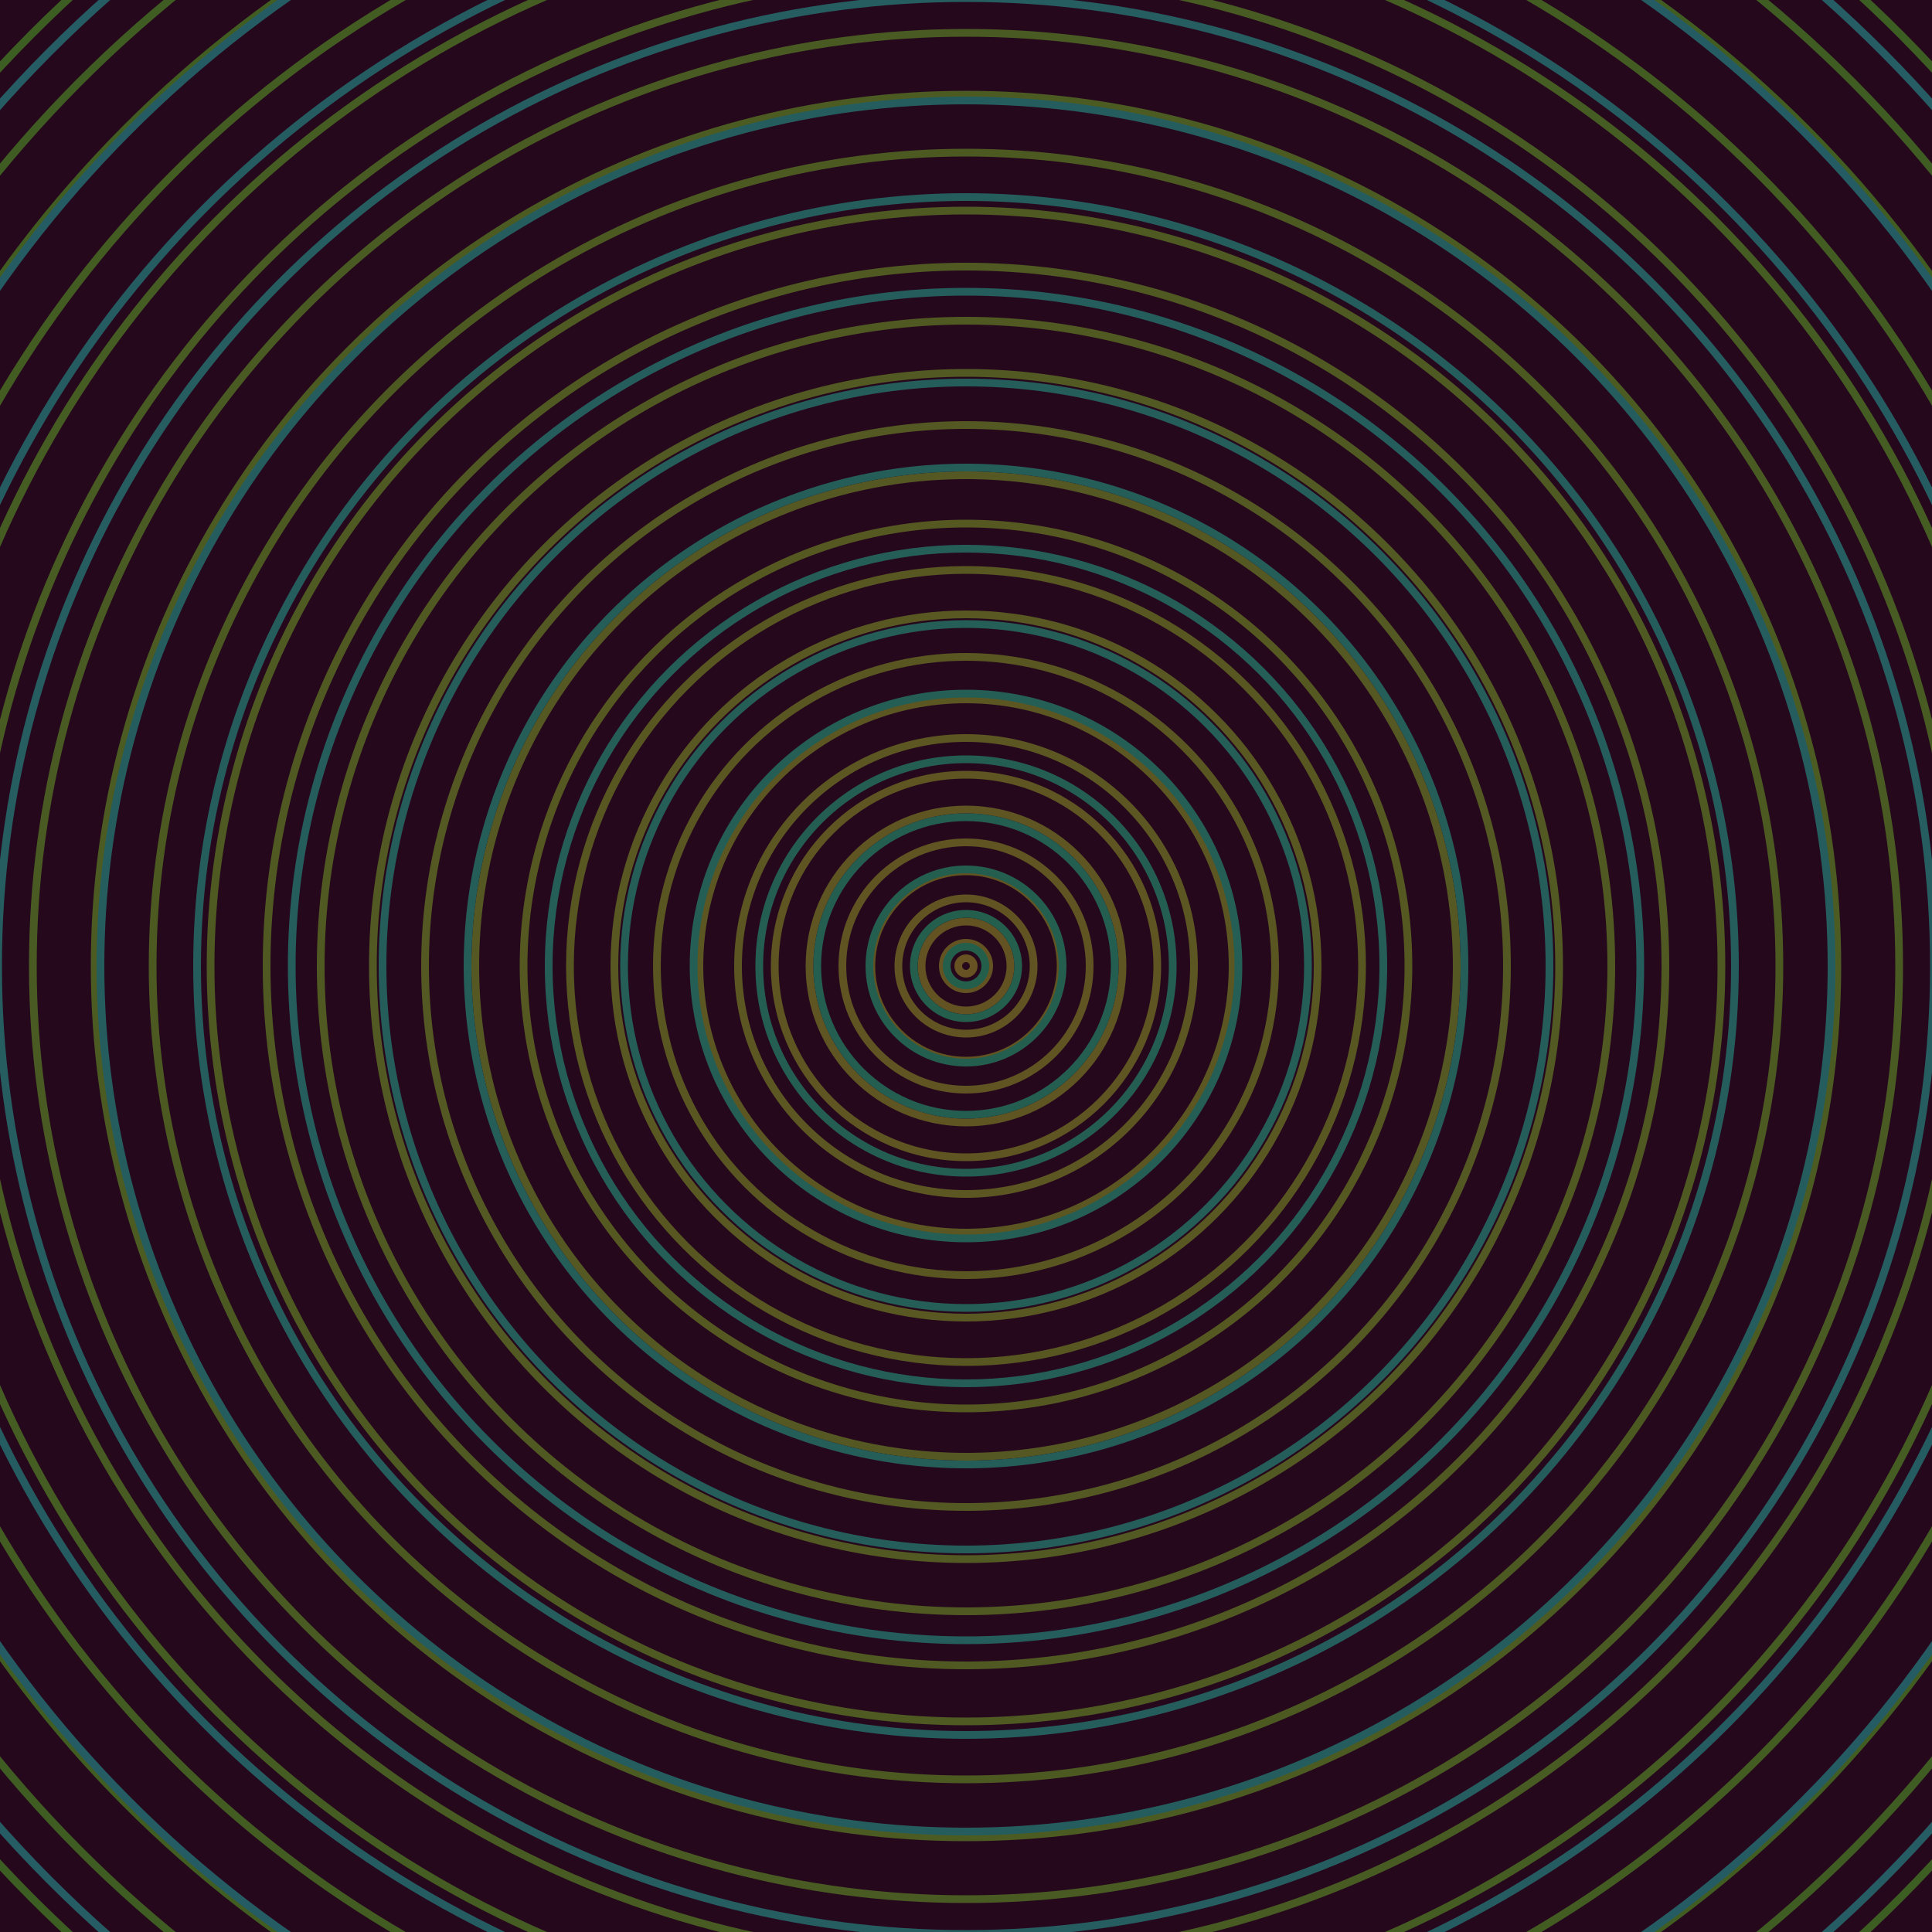 <svg xmlns="http://www.w3.org/2000/svg" xmlns:xlink="http://www.w3.org/1999/xlink" version="1.1" viewBox="-0 -0 1 1" width="500" height="500"><rect x="0" y="0" width="1" height="1" fill="#26081d"></rect><rect x="0" y="0" width="1" height="1" fill="#26081d"></rect><g><g><circle cx="0.5" cy="0.5" r="0.004" stroke="#665222" fill="none" stroke-width="0.004"><animate data-id="a0" attributeName="stroke" begin="indefinate" dur="0.1s" from="#86b1ff" to="#665222"></animate></circle><circle cx="0.5" cy="0.5" r="0.012" stroke="#645322" fill="none" stroke-width="0.004"><animate data-id="a1" attributeName="stroke" begin="indefinate" dur="0.1s" from="#86b1ff" to="#665222"></animate></circle><circle cx="0.5" cy="0.5" r="0.023" stroke="#635322" fill="none" stroke-width="0.004"><animate data-id="a2" attributeName="stroke" begin="indefinate" dur="0.1s" from="#86b1ff" to="#665222"></animate></circle><circle cx="0.5" cy="0.5" r="0.035" stroke="#625422" fill="none" stroke-width="0.004"><animate data-id="a3" attributeName="stroke" begin="indefinate" dur="0.1s" from="#86b1ff" to="#665222"></animate></circle><circle cx="0.5" cy="0.5" r="0.049" stroke="#615422" fill="none" stroke-width="0.004"><animate data-id="a4" attributeName="stroke" begin="indefinate" dur="0.1s" from="#86b1ff" to="#665222"></animate></circle><circle cx="0.5" cy="0.5" r="0.064" stroke="#605422" fill="none" stroke-width="0.004"><animate data-id="a5" attributeName="stroke" begin="indefinate" dur="0.1s" from="#86b1ff" to="#665222"></animate></circle><circle cx="0.5" cy="0.5" r="0.081" stroke="#5f5522" fill="none" stroke-width="0.004"><animate data-id="a6" attributeName="stroke" begin="indefinate" dur="0.1s" from="#86b1ff" to="#665222"></animate></circle><circle cx="0.5" cy="0.5" r="0.099" stroke="#5e5522" fill="none" stroke-width="0.004"><animate data-id="a7" attributeName="stroke" begin="indefinate" dur="0.1s" from="#86b1ff" to="#665222"></animate></circle><circle cx="0.5" cy="0.5" r="0.118" stroke="#5c5622" fill="none" stroke-width="0.004"><animate data-id="a8" attributeName="stroke" begin="indefinate" dur="0.1s" from="#86b1ff" to="#665222"></animate></circle><circle cx="0.5" cy="0.5" r="0.138" stroke="#5b5622" fill="none" stroke-width="0.004"><animate data-id="a9" attributeName="stroke" begin="indefinate" dur="0.1s" from="#86b1ff" to="#665222"></animate></circle><circle cx="0.5" cy="0.5" r="0.16" stroke="#5a5622" fill="none" stroke-width="0.004"><animate data-id="a10" attributeName="stroke" begin="indefinate" dur="0.1s" from="#86b1ff" to="#665222"></animate></circle><circle cx="0.5" cy="0.5" r="0.182" stroke="#595722" fill="none" stroke-width="0.004"><animate data-id="a11" attributeName="stroke" begin="indefinate" dur="0.1s" from="#86b1ff" to="#665222"></animate></circle><circle cx="0.5" cy="0.5" r="0.205" stroke="#585722" fill="none" stroke-width="0.004"><animate data-id="a12" attributeName="stroke" begin="indefinate" dur="0.1s" from="#86b1ff" to="#665222"></animate></circle><circle cx="0.5" cy="0.5" r="0.229" stroke="#565822" fill="none" stroke-width="0.004"><animate data-id="a13" attributeName="stroke" begin="indefinate" dur="0.1s" from="#86b1ff" to="#665222"></animate></circle><circle cx="0.5" cy="0.5" r="0.254" stroke="#555822" fill="none" stroke-width="0.004"><animate data-id="a14" attributeName="stroke" begin="indefinate" dur="0.1s" from="#86b1ff" to="#665222"></animate></circle><circle cx="0.5" cy="0.5" r="0.28" stroke="#545822" fill="none" stroke-width="0.004"><animate data-id="a15" attributeName="stroke" begin="indefinate" dur="0.1s" from="#86b1ff" to="#665222"></animate></circle><circle cx="0.5" cy="0.5" r="0.307" stroke="#525922" fill="none" stroke-width="0.004"><animate data-id="a16" attributeName="stroke" begin="indefinate" dur="0.1s" from="#86b1ff" to="#665222"></animate></circle><circle cx="0.5" cy="0.5" r="0.334" stroke="#515922" fill="none" stroke-width="0.004"><animate data-id="a17" attributeName="stroke" begin="indefinate" dur="0.1s" from="#86b1ff" to="#665222"></animate></circle><circle cx="0.5" cy="0.5" r="0.362" stroke="#505922" fill="none" stroke-width="0.004"><animate data-id="a18" attributeName="stroke" begin="indefinate" dur="0.1s" from="#86b1ff" to="#665222"></animate></circle><circle cx="0.5" cy="0.5" r="0.391" stroke="#4e5a22" fill="none" stroke-width="0.004"><animate data-id="a19" attributeName="stroke" begin="indefinate" dur="0.1s" from="#86b1ff" to="#665222"></animate></circle><circle cx="0.5" cy="0.5" r="0.421" stroke="#4c5a22" fill="none" stroke-width="0.004"><animate data-id="a20" attributeName="stroke" begin="indefinate" dur="0.1s" from="#86b1ff" to="#665222"></animate></circle><circle cx="0.5" cy="0.5" r="0.451" stroke="#4b5b22" fill="none" stroke-width="0.004"><animate data-id="a21" attributeName="stroke" begin="indefinate" dur="0.1s" from="#86b1ff" to="#665222"></animate></circle><circle cx="0.5" cy="0.5" r="0.483" stroke="#495b22" fill="none" stroke-width="0.004"><animate data-id="a22" attributeName="stroke" begin="indefinate" dur="0.1s" from="#86b1ff" to="#665222"></animate></circle><circle cx="0.5" cy="0.5" r="0.514" stroke="#475b22" fill="none" stroke-width="0.004"><animate data-id="a23" attributeName="stroke" begin="indefinate" dur="0.1s" from="#86b1ff" to="#665222"></animate></circle><circle cx="0.5" cy="0.5" r="0.547" stroke="#455c22" fill="none" stroke-width="0.004"><animate data-id="a24" attributeName="stroke" begin="indefinate" dur="0.1s" from="#86b1ff" to="#665222"></animate></circle><circle cx="0.5" cy="0.5" r="0.58" stroke="#435c22" fill="none" stroke-width="0.004"><animate data-id="a25" attributeName="stroke" begin="indefinate" dur="0.1s" from="#86b1ff" to="#665222"></animate></circle><circle cx="0.5" cy="0.5" r="0.614" stroke="#415d22" fill="none" stroke-width="0.004"><animate data-id="a26" attributeName="stroke" begin="indefinate" dur="0.1s" from="#86b1ff" to="#665222"></animate></circle><circle cx="0.5" cy="0.5" r="0.648" stroke="#3f5d22" fill="none" stroke-width="0.004"><animate data-id="a27" attributeName="stroke" begin="indefinate" dur="0.1s" from="#86b1ff" to="#665222"></animate></circle><circle cx="0.5" cy="0.5" r="0.683" stroke="#3d5e22" fill="none" stroke-width="0.004"><animate data-id="a28" attributeName="stroke" begin="indefinate" dur="0.1s" from="#86b1ff" to="#665222"></animate></circle><circle cx="0.5" cy="0.5" r="0.719" stroke="#3a5e21" fill="none" stroke-width="0.004"><animate data-id="a29" attributeName="stroke" begin="indefinate" dur="0.1s" from="#86b1ff" to="#665222"></animate></circle><circle cx="0.5" cy="0.5" r="0.755" stroke="#375e21" fill="none" stroke-width="0.004"><animate data-id="a30" attributeName="stroke" begin="indefinate" dur="0.1s" from="#86b1ff" to="#665222"></animate></circle><circle cx="0.5" cy="0.5" r="0.792" stroke="#335f21" fill="none" stroke-width="0.004"><animate data-id="a31" attributeName="stroke" begin="indefinate" dur="0.1s" from="#86b1ff" to="#665222"></animate></circle><animateTransform attributeName="transform" attributeType="XML" type="translate" values="0.032 0; 0.032 0;" keyTimes="0; 1" dur="0s" repeatCount="1"></animateTransform></g></g><g><g><circle cx="0.5" cy="0.5" r="0.01" stroke="#245f4b" fill="none" stroke-width="0.004"><animate data-id="b0" attributeName="stroke" begin="indefinate" dur="0.1s" from="#86b1ff" to="#17604a"></animate></circle><circle cx="0.5" cy="0.5" r="0.027" stroke="#245f4d" fill="none" stroke-width="0.004"><animate data-id="b1" attributeName="stroke" begin="indefinate" dur="0.1s" from="#86b1ff" to="#17604a"></animate></circle><circle cx="0.5" cy="0.5" r="0.05" stroke="#245e4f" fill="none" stroke-width="0.004"><animate data-id="b2" attributeName="stroke" begin="indefinate" dur="0.1s" from="#86b1ff" to="#17604a"></animate></circle><circle cx="0.5" cy="0.5" r="0.077" stroke="#245e51" fill="none" stroke-width="0.004"><animate data-id="b3" attributeName="stroke" begin="indefinate" dur="0.1s" from="#86b1ff" to="#17604a"></animate></circle><circle cx="0.5" cy="0.5" r="0.107" stroke="#245e53" fill="none" stroke-width="0.004"><animate data-id="b4" attributeName="stroke" begin="indefinate" dur="0.1s" from="#86b1ff" to="#17604a"></animate></circle><circle cx="0.5" cy="0.5" r="0.141" stroke="#245e54" fill="none" stroke-width="0.004"><animate data-id="b5" attributeName="stroke" begin="indefinate" dur="0.1s" from="#86b1ff" to="#17604a"></animate></circle><circle cx="0.5" cy="0.5" r="0.177" stroke="#245e56" fill="none" stroke-width="0.004"><animate data-id="b6" attributeName="stroke" begin="indefinate" dur="0.1s" from="#86b1ff" to="#17604a"></animate></circle><circle cx="0.5" cy="0.5" r="0.216" stroke="#245e57" fill="none" stroke-width="0.004"><animate data-id="b7" attributeName="stroke" begin="indefinate" dur="0.1s" from="#86b1ff" to="#17604a"></animate></circle><circle cx="0.5" cy="0.5" r="0.258" stroke="#255d59" fill="none" stroke-width="0.004"><animate data-id="b8" attributeName="stroke" begin="indefinate" dur="0.1s" from="#86b1ff" to="#17604a"></animate></circle><circle cx="0.5" cy="0.5" r="0.302" stroke="#255d5a" fill="none" stroke-width="0.004"><animate data-id="b9" attributeName="stroke" begin="indefinate" dur="0.1s" from="#86b1ff" to="#17604a"></animate></circle><circle cx="0.5" cy="0.5" r="0.349" stroke="#255d5c" fill="none" stroke-width="0.004"><animate data-id="b10" attributeName="stroke" begin="indefinate" dur="0.1s" from="#86b1ff" to="#17604a"></animate></circle><circle cx="0.5" cy="0.5" r="0.398" stroke="#255d5d" fill="none" stroke-width="0.004"><animate data-id="b11" attributeName="stroke" begin="indefinate" dur="0.1s" from="#86b1ff" to="#17604a"></animate></circle><circle cx="0.5" cy="0.5" r="0.448" stroke="#255d5e" fill="none" stroke-width="0.004"><animate data-id="b12" attributeName="stroke" begin="indefinate" dur="0.1s" from="#86b1ff" to="#17604a"></animate></circle><circle cx="0.5" cy="0.5" r="0.501" stroke="#255d60" fill="none" stroke-width="0.004"><animate data-id="b13" attributeName="stroke" begin="indefinate" dur="0.1s" from="#86b1ff" to="#17604a"></animate></circle><circle cx="0.5" cy="0.5" r="0.556" stroke="#255c61" fill="none" stroke-width="0.004"><animate data-id="b14" attributeName="stroke" begin="indefinate" dur="0.1s" from="#86b1ff" to="#17604a"></animate></circle><circle cx="0.5" cy="0.5" r="0.612" stroke="#255c63" fill="none" stroke-width="0.004"><animate data-id="b15" attributeName="stroke" begin="indefinate" dur="0.1s" from="#86b1ff" to="#17604a"></animate></circle><circle cx="0.5" cy="0.5" r="0.67" stroke="#265c64" fill="none" stroke-width="0.004"><animate data-id="b16" attributeName="stroke" begin="indefinate" dur="0.1s" from="#86b1ff" to="#17604a"></animate></circle><circle cx="0.5" cy="0.5" r="0.73" stroke="#265c66" fill="none" stroke-width="0.004"><animate data-id="b17" attributeName="stroke" begin="indefinate" dur="0.1s" from="#86b1ff" to="#17604a"></animate></circle><circle cx="0.5" cy="0.5" r="0.792" stroke="#265c68" fill="none" stroke-width="0.004"><animate data-id="b18" attributeName="stroke" begin="indefinate" dur="0.1s" from="#86b1ff" to="#17604a"></animate></circle><animateTransform attributeName="transform" attributeType="XML" type="translate" values="-0.032 0; -0.032 0;" keyTimes="0; 1" dur="0s" repeatCount="1"></animateTransform></g></g></svg>